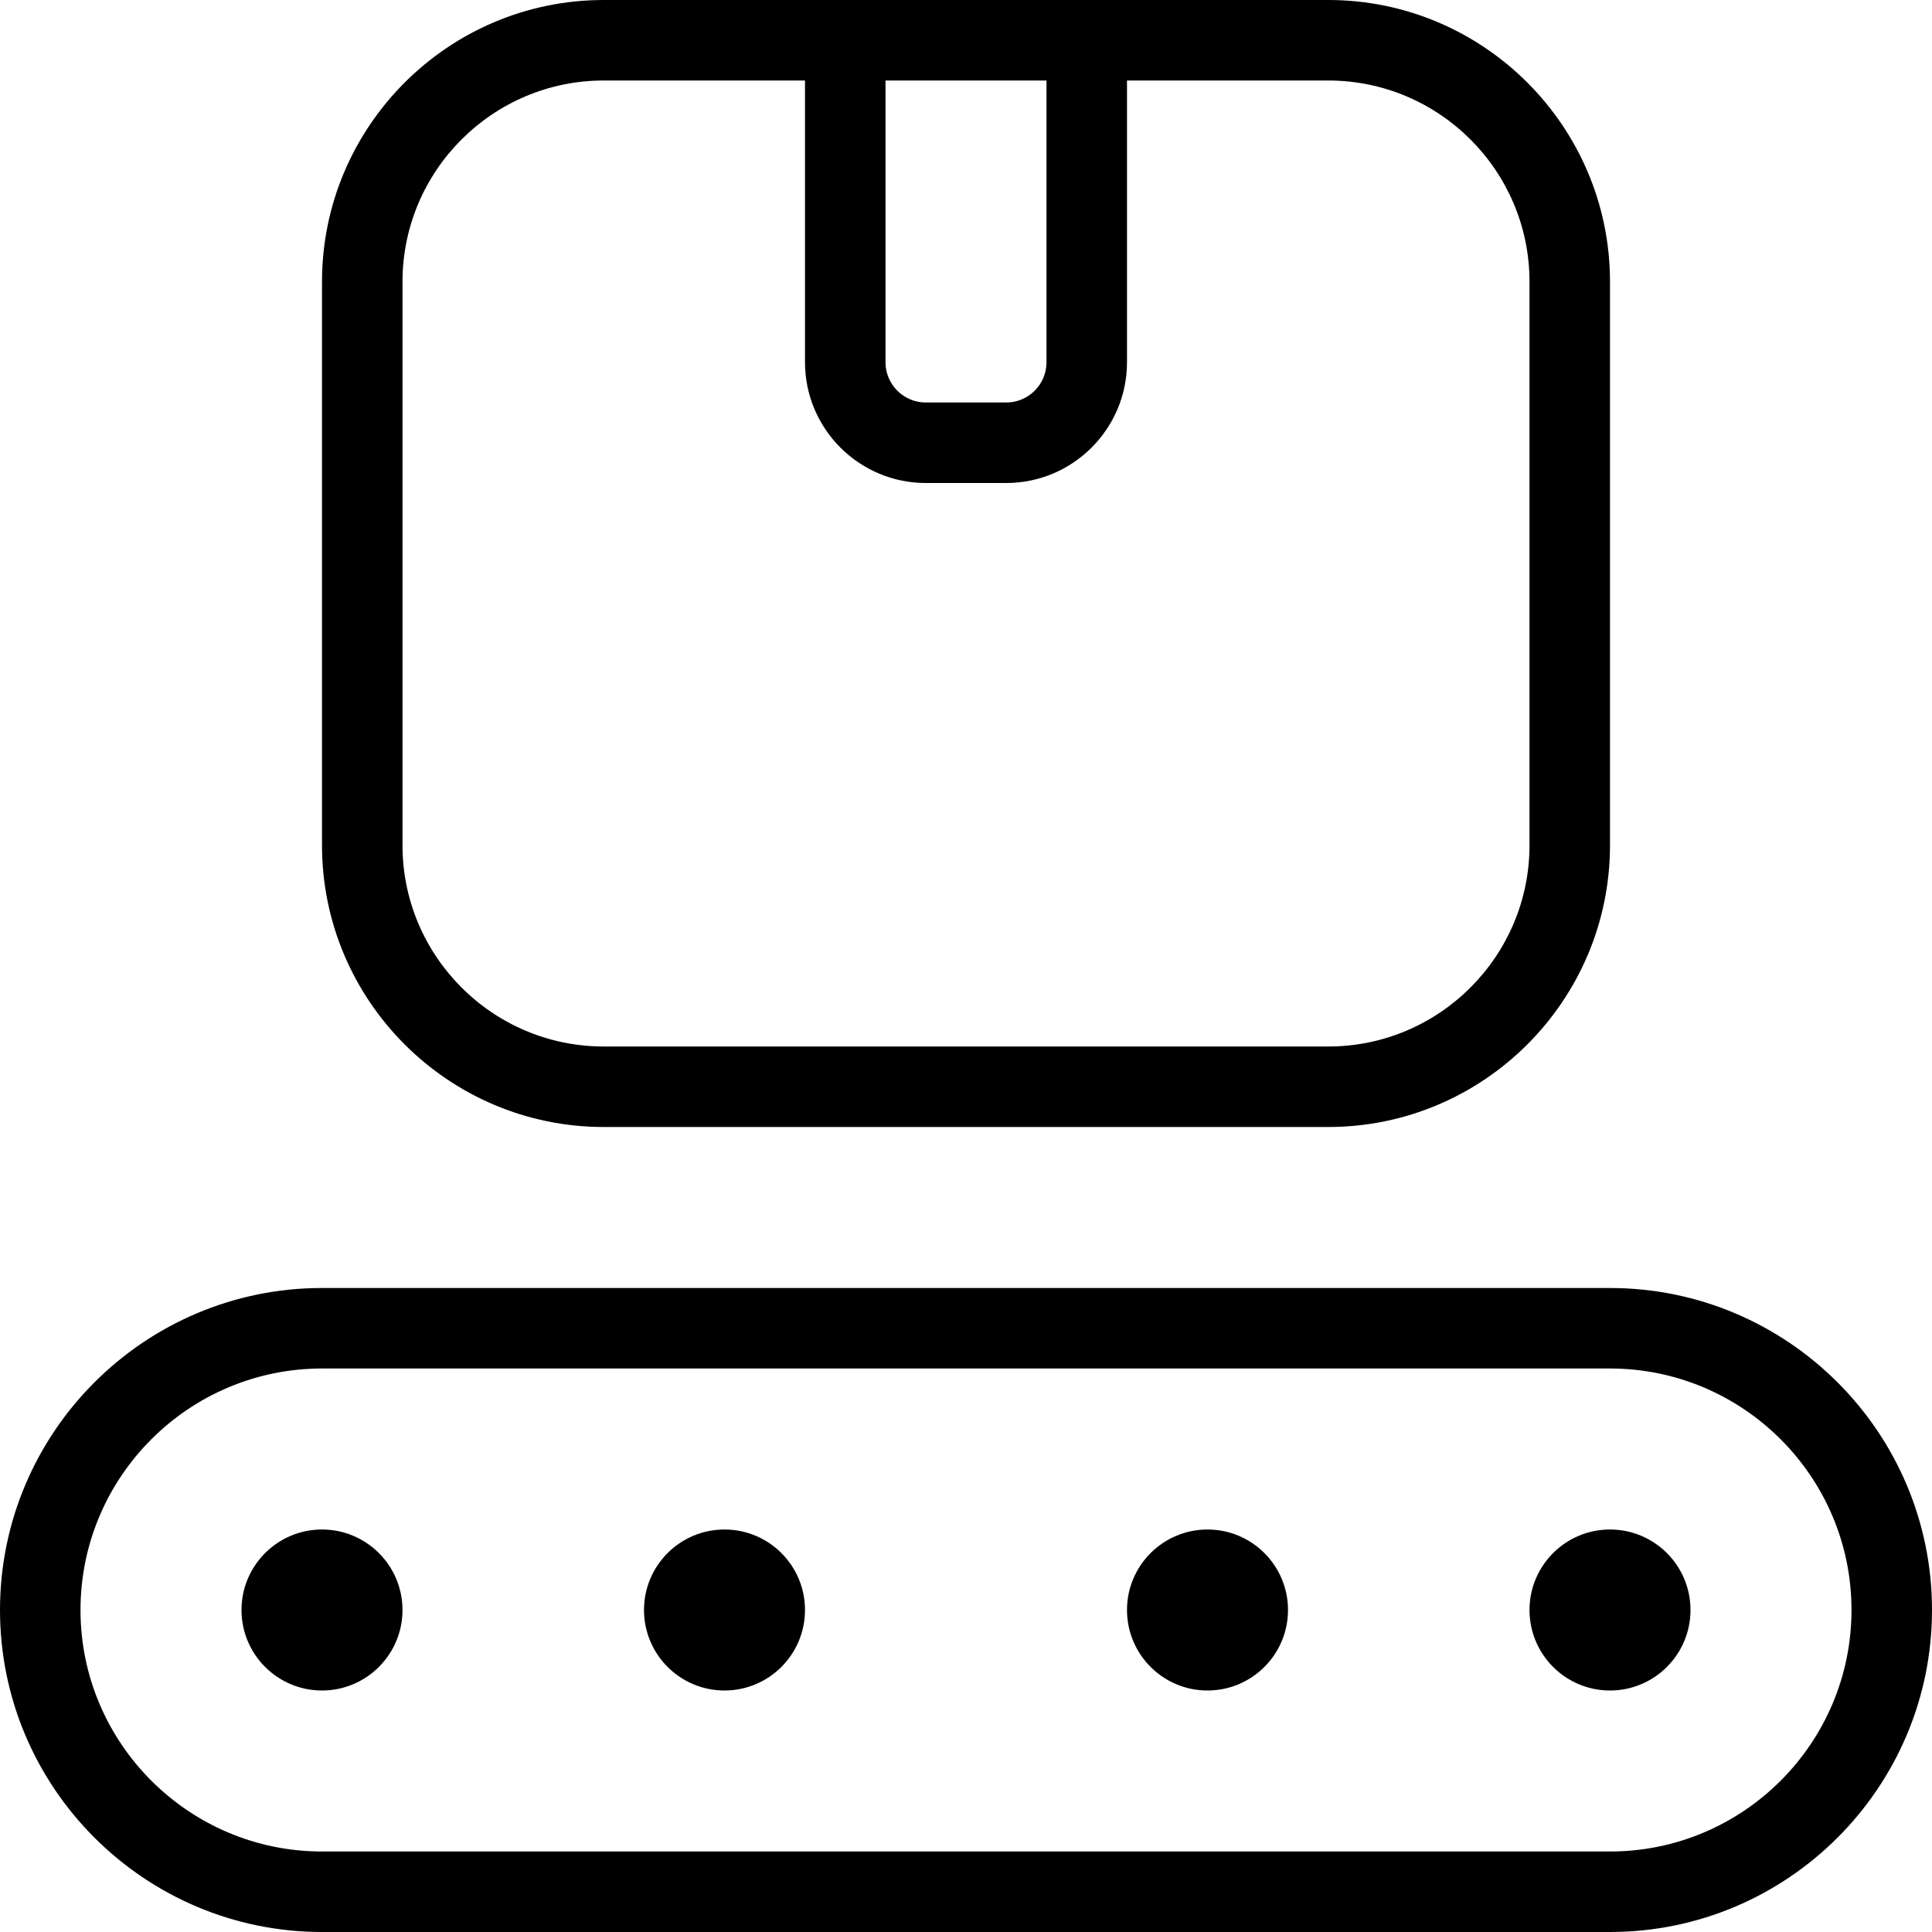 <?xml version="1.0" encoding="UTF-8"?>
<svg xmlns="http://www.w3.org/2000/svg" width="48" height="48" viewBox="0 0 48 48" fill="none">
  <g clip-path="url(#clip0_1260_3454)">
    <path d="M40 32H8C3.588 32 0 35.588 0 40C0 44.412 3.588 48 8 48H40C44.412 48 48 44.412 48 40C48 35.588 44.412 32 40 32ZM40 46H8C4.692 46 2 43.308 2 40C2 36.692 4.692 34 8 34H40C43.308 34 46 36.692 46 40C46 43.308 43.308 46 40 46ZM15 28H33C36.86 28 40 24.86 40 21V7C40 3.14 36.86 0 33 0H15C11.14 0 8 3.14 8 7V21C8 24.86 11.14 28 15 28ZM22 2H26V9C26 9.552 25.55 10 25 10H23C22.45 10 22 9.552 22 9V2ZM10 7C10 4.244 12.242 2 15 2H20V9C20 10.654 21.346 12 23 12H25C26.654 12 28 10.654 28 9V2H33C35.758 2 38 4.244 38 7V21C38 23.756 35.758 26 33 26H15C12.242 26 10 23.756 10 21V7ZM10 40C10 41.104 9.104 42 8 42C6.896 42 6 41.104 6 40C6 38.896 6.896 38 8 38C9.104 38 10 38.896 10 40ZM42 40C42 41.104 41.104 42 40 42C38.896 42 38 41.104 38 40C38 38.896 38.896 38 40 38C41.104 38 42 38.896 42 40ZM20 40C20 41.104 19.104 42 18 42C16.896 42 16 41.104 16 40C16 38.896 16.896 38 18 38C19.104 38 20 38.896 20 40ZM32 40C32 41.104 31.104 42 30 42C28.896 42 28 41.104 28 40C28 38.896 28.896 38 30 38C31.104 38 32 38.896 32 40Z" fill="black"></path>
  </g>
  <defs>
    <clipPath id="clip0_1260_3454">
      <rect width="48" height="48" fill="white"></rect>
    </clipPath>
  </defs>
</svg>
